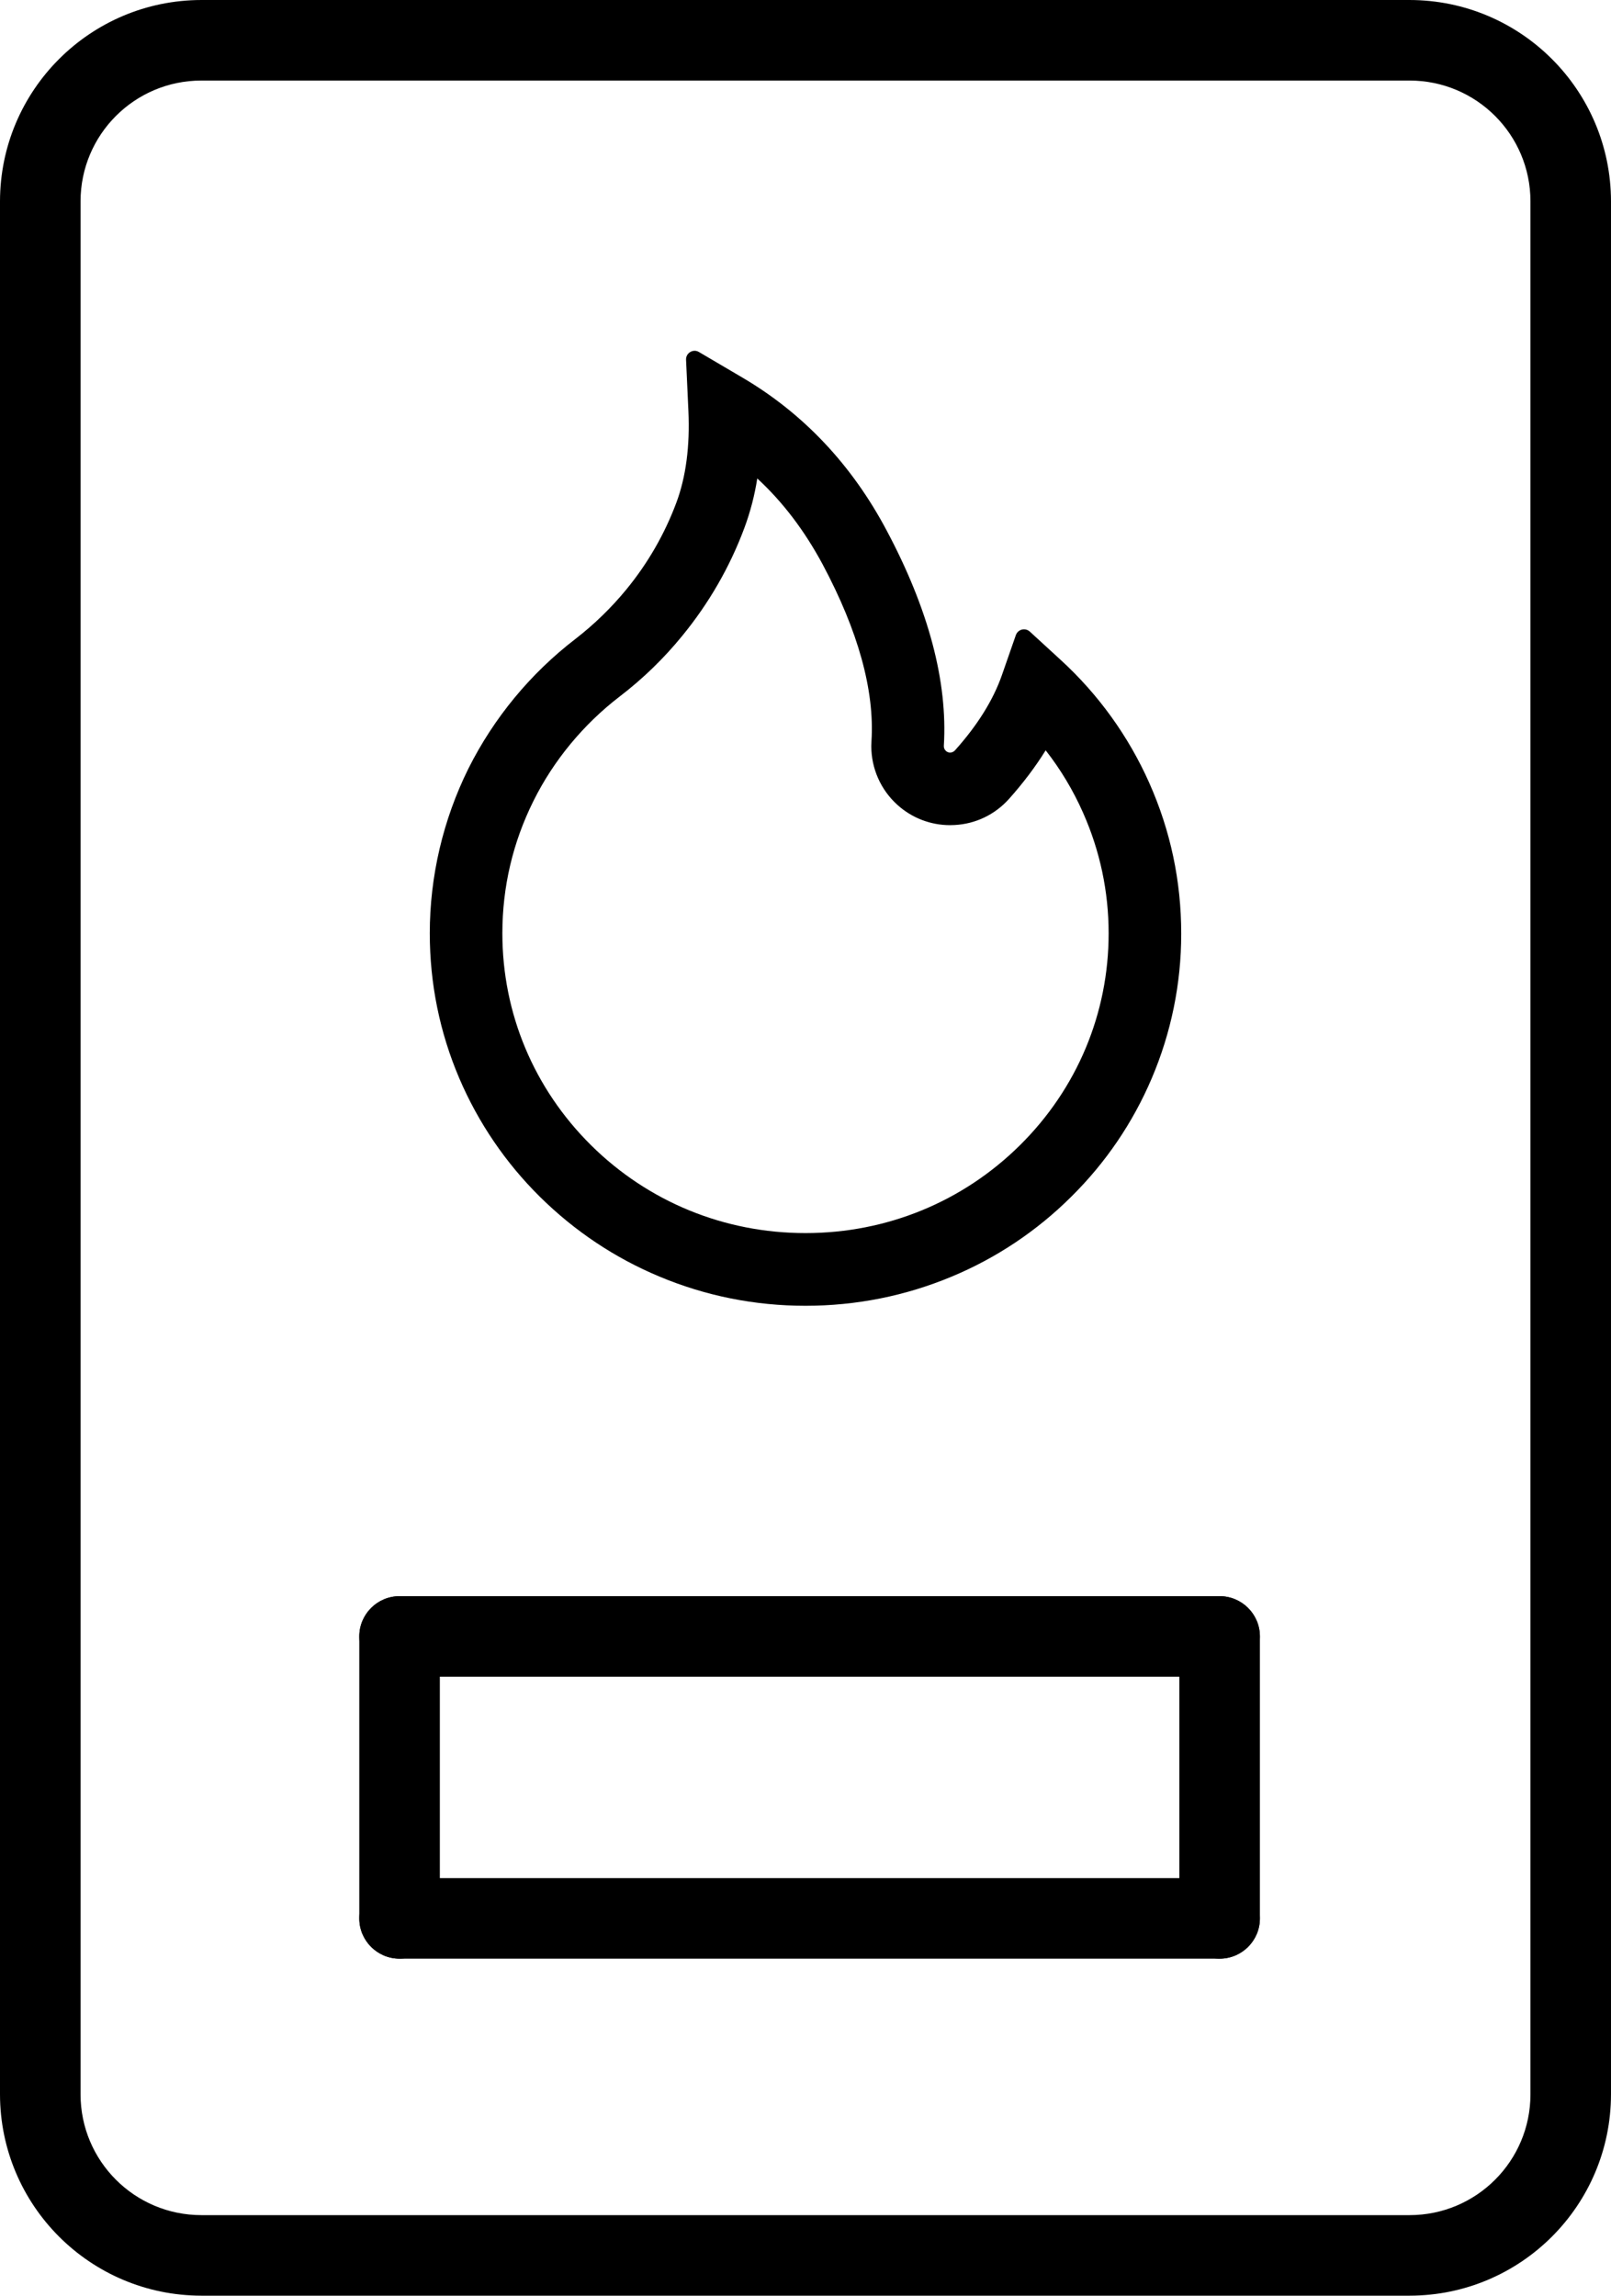 <?xml version="1.0" encoding="UTF-8"?> <!-- Creator: CorelDRAW 2020 (64-Bit) --> <svg xmlns="http://www.w3.org/2000/svg" xmlns:xlink="http://www.w3.org/1999/xlink" xmlns:xodm="http://www.corel.com/coreldraw/odm/2003" xml:space="preserve" width="138.406mm" height="197.229mm" style="shape-rendering:geometricPrecision; text-rendering:geometricPrecision; image-rendering:optimizeQuality; fill-rule:evenodd; clip-rule:evenodd" viewBox="0 0 13474.3 19200.87"> <defs> <style type="text/css"> <![CDATA[ .fil0 {fill:black;fill-rule:nonzero} ]]> </style> </defs> <g id="Слой_x0020_1">  <path class="fil0" d="M13474.3 1684.29c-1.1,-929.72 -754.56,-1683.19 -1684.29,-1684.29l-10105.73 0c-929.72,1.1 -1683.19,754.56 -1684.29,1684.29 0,5277.44 0.01,10554.86 0.01,15832.3 1.1,929.72 754.56,1683.19 1684.29,1684.29l673.71 0 1010.57 0 673.7 0 5389.73 0 673.7 0 1010.57 0 673.72 0c929.72,-1.1 1683.19,-754.56 1684.29,-1684.29 0,-5277.43 -0.01,-10554.87 0,-15832.3zm-673.71 15832.3c0,558.13 -452.45,1010.57 -1010.57,1010.57l-10105.73 0c-558.13,0 -1010.56,-452.45 -1010.56,-1010.57 0,-5277.43 0,-10554.87 0,-15832.3 0,-558.13 452.44,-1010.56 1010.56,-1010.56l10105.73 0c558.13,0 1010.57,452.44 1010.57,1010.56l0 1845.23c0,4662.34 0,9324.68 0,13987.07z"></path> <path class="fil0" d="M3005.1 16045.23c0,186.03 150.83,336.85 336.85,336.85l6858.93 0c186.03,0 336.85,-150.83 336.85,-336.85 0,-186.03 -150.83,-336.86 -336.85,-336.86l-6858.93 0c-186.02,0 -336.85,150.83 -336.85,336.86z"></path> <path class="fil0" d="M3341.96 16382.09c186.03,0 336.86,-150.83 336.86,-336.85l0 -2358c0,-186.03 -150.83,-336.85 -336.86,-336.85 -186.02,0 -336.85,150.83 -336.85,336.85l0 2358c0,186.02 150.82,336.85 336.85,336.85z"></path> <path class="fil0" d="M3005.1 13687.25c0,186.03 150.83,336.85 336.85,336.85l6858.93 0c186.03,0 336.85,-150.83 336.85,-336.85 0,-186.03 -150.83,-336.86 -336.85,-336.86l-6858.93 0c-186.02,0 -336.85,150.83 -336.85,336.86z"></path> <path class="fil0" d="M10200.89 16382.08c186.03,0 336.86,-150.83 336.86,-336.85l0 -2358c0,-186.03 -150.83,-336.85 -336.86,-336.85 -186.02,0 -336.85,150.83 -336.85,336.85l0 2358c0,186.02 150.82,336.85 336.85,336.85z"></path> <path class="fil0" d="M9612.69 6548.71c-173.24,-389.79 -425.48,-740.13 -740.2,-1028.34l-259.8 -238.37c-13.1,-11.91 -30.24,-18.44 -47.98,-18.44 -30.46,0 -57.66,19.14 -67.96,47.8l-116.05 333c-72.31,208.9 -205.34,422.27 -393.71,632.06 -12.5,13.4 -26.78,16.96 -36.6,17.85 -9.81,0.9 -24.99,-0.9 -38.39,-13.4 -12.5,-10.71 -18.74,-26.78 -17.85,-42.85 33.03,-537.44 -127.66,-1143.62 -479.41,-1803.35 -291.04,-548.16 -695.45,-975.78 -1200.74,-1273.95l-368.71 -216.94c-48.21,-28.57 -109.81,8.93 -107.14,65.17l19.65 428.52c13.4,292.82 -20.53,551.72 -100.88,766.87 -98.21,263.36 -239.25,507.98 -419.59,727.59 -125.28,152.31 -268.02,290.87 -423.98,411.71 -376.28,288.85 -682.95,660.46 -895.47,1084.35 -211.77,427.67 -323.2,900.3 -323.2,1377.87 0,421.37 83.02,829.36 247.3,1214.14 158.37,370.03 387.62,707.05 673.99,989.99 289.25,285.68 624.92,510.66 998.98,666.89 387.48,162.38 798.15,244.51 1222.2,244.51 424.06,0 834.72,-82.14 1222.17,-243.72 372.86,-155.04 712.92,-382.25 999.02,-666.83 289.25,-285.68 516,-619.56 674.02,-990.05 162.86,-381.73 247.27,-792.89 247.27,-1207.81 0,-1.88 0,-4.5 0,-6.38 0,-435.66 -89.27,-858.82 -266.93,-1257.88l0 -0.01zm-1081.12 3029.09c-479.41,474.94 -1115.94,735.63 -1794.43,735.63 -678.49,0 -1315.02,-260.68 -1794.42,-735.63 -477.62,-474.05 -740.98,-1102.54 -740.98,-1771.21 0,-388.34 87.49,-760.62 259.8,-1107 167.84,-338.35 417.8,-640.99 721.34,-874 193.02,-147.75 369.45,-318.45 523,-507.06 223.19,-272.29 398.16,-575.82 519.58,-901.67 49.92,-133.92 86.28,-273.86 108.26,-415.11 215.15,198.19 395.49,437.45 546.36,717.76 298.18,558.86 435.66,1056.13 408.88,1479.29 -0.96,13.98 -1.44,28.17 -1.44,42.29 0,187.46 79.69,366.3 219.16,491.56 120.24,108.6 276.88,168.89 439.03,168.89 12.55,0 25.26,-0.4 37.73,-1.12 175.88,-8.93 337.46,-86.6 455.3,-217.83 118.74,-133.02 221.41,-268.72 307.11,-407.09 124.99,159.8 229.44,333.88 312.46,521.36 141.95,319.6 214.25,659.74 214.25,1009.7 0,668.67 -263.36,1298.06 -740.97,1771.21l-0.02 0.03z"></path> </g> </svg> 